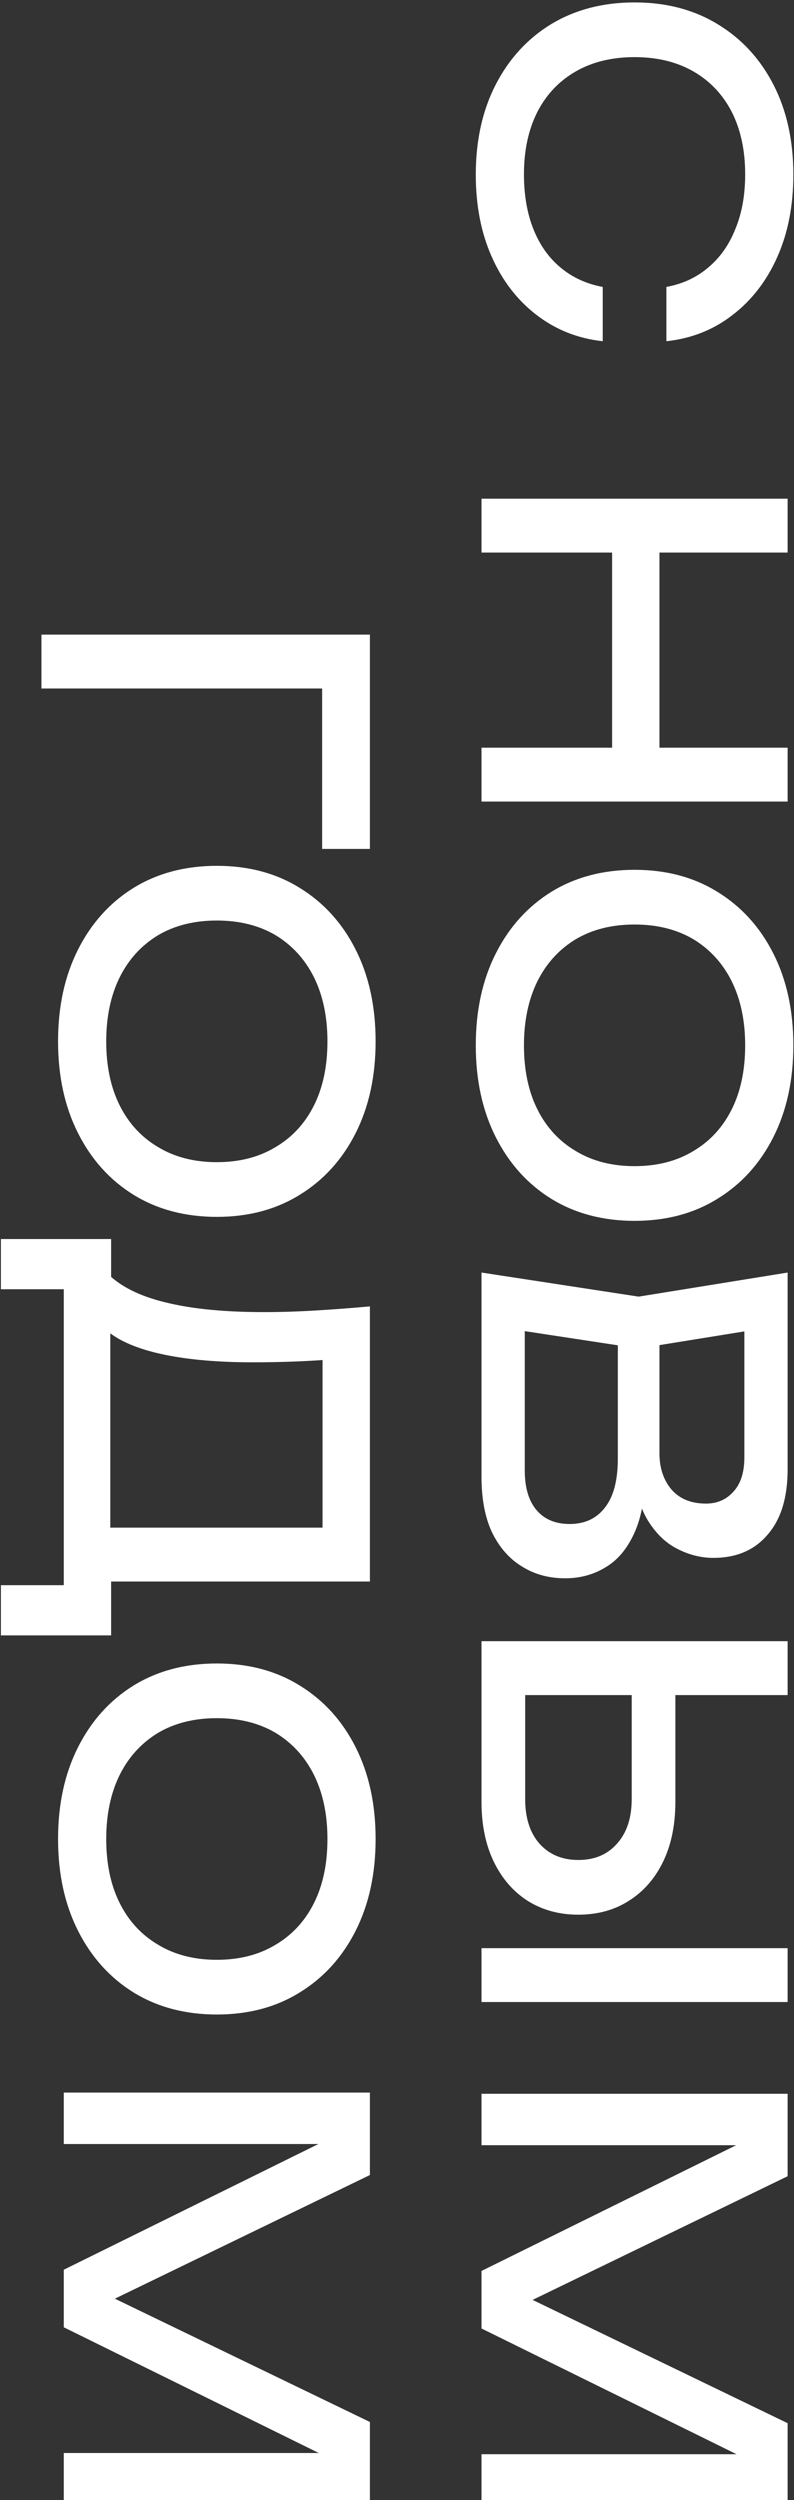 <?xml version="1.0" encoding="UTF-8"?> <svg xmlns="http://www.w3.org/2000/svg" width="249" height="784" viewBox="0 0 249 784" fill="none"><rect x="0" y="0" width="249" height="784" fill="#333333" stroke="none"/> <path d="M189.016 107C181.165 106.147 174.211 103.373 168.152 98.68C162.179 94.072 157.528 88.013 154.2 80.504C150.872 72.995 149.208 64.419 149.208 54.776C149.208 44.024 151.299 34.595 155.48 26.488C159.661 18.381 165.464 12.067 172.888 7.544C180.397 3.021 189.101 0.76 199 0.76C208.899 0.76 217.56 3.021 224.984 7.544C232.493 12.067 238.339 18.381 242.52 26.488C246.701 34.595 248.792 44.024 248.792 54.776C248.792 64.419 247.128 72.995 243.8 80.504C240.472 88.013 235.821 94.072 229.848 98.68C223.875 103.373 216.92 106.147 208.984 107V89.976C214.104 89.037 218.499 86.989 222.168 83.832C225.837 80.76 228.653 76.749 230.616 71.8C232.664 66.851 233.688 61.133 233.688 54.648C233.688 47.139 232.28 40.611 229.464 35.064C226.648 29.603 222.637 25.379 217.432 22.392C212.227 19.405 206.083 17.912 199 17.912C191.917 17.912 185.773 19.405 180.568 22.392C175.363 25.379 171.352 29.603 168.536 35.064C165.72 40.611 164.312 47.139 164.312 54.648C164.312 61.133 165.293 66.851 167.256 71.8C169.219 76.749 172.035 80.76 175.704 83.832C179.459 86.989 183.896 89.037 189.016 89.976V107Z" fill="white"></path> <path d="M247 156.377V173.273H151V156.377H247ZM247 234.457V251.353H151V234.457L247 234.457ZM206.808 165.465V242.521H191.96L191.96 165.465H206.808Z" fill="white"></path> <path d="M149.208 327.797C149.208 316.874 151.299 307.274 155.48 298.997C159.661 290.72 165.464 284.277 172.888 279.669C180.397 275.061 189.101 272.757 199 272.757C208.899 272.757 217.56 275.061 224.984 279.669C232.493 284.277 238.339 290.72 242.52 298.997C246.701 307.274 248.792 316.874 248.792 327.797C248.792 338.72 246.701 348.32 242.52 356.597C238.339 364.874 232.493 371.317 224.984 375.925C217.56 380.533 208.899 382.837 199 382.837C189.101 382.837 180.397 380.533 172.888 375.925C165.464 371.317 159.661 364.874 155.48 356.597C151.299 348.32 149.208 338.72 149.208 327.797ZM164.312 327.797C164.312 335.562 165.72 342.261 168.536 347.893C171.352 353.525 175.363 357.877 180.568 360.949C185.773 364.106 191.917 365.685 199 365.685C206.083 365.685 212.227 364.106 217.432 360.949C222.637 357.877 226.648 353.525 229.464 347.893C232.28 342.261 233.688 335.562 233.688 327.797C233.688 320.117 232.28 313.418 229.464 307.701C226.648 302.069 222.637 297.674 217.432 294.517C212.227 291.445 206.083 289.909 199 289.909C191.917 289.909 185.773 291.445 180.568 294.517C175.363 297.674 171.352 302.069 168.536 307.701C165.72 313.418 164.312 320.117 164.312 327.797Z" fill="white"></path> <path d="M198.616 460.617L202.328 462.281C202.243 469.876 201.091 476.062 198.872 480.841C196.653 485.705 193.667 489.246 189.912 491.465C186.157 493.769 181.933 494.921 177.24 494.921C172.12 494.921 167.597 493.684 163.672 491.209C159.747 488.82 156.632 485.278 154.328 480.585C152.109 475.892 151 470.046 151 463.049V399.049L200.28 406.601L247 399.049L247 460.745C247 469.62 244.909 476.446 240.728 481.225C236.632 486.089 230.957 488.521 223.704 488.521C219.864 488.521 216.109 487.582 212.44 485.705C208.856 483.913 205.784 480.969 203.224 476.873C200.749 472.862 199.213 467.444 198.616 460.617ZM155.736 416.073L164.568 409.545L164.568 461.129C164.568 466.42 165.763 470.516 168.152 473.417C170.627 476.404 174.125 477.897 178.648 477.897C183.427 477.897 187.139 476.148 189.784 472.649C192.429 469.236 193.752 464.158 193.752 457.417V415.817H206.808V455.753C206.808 460.276 208.045 464.03 210.52 467.017C213.08 470.004 216.707 471.497 221.4 471.497C224.899 471.497 227.757 470.26 229.976 467.785C232.28 465.31 233.432 461.726 233.432 457.033V409.545L242.264 416.073L200.28 422.857L155.736 416.073Z" fill="white"></path> <path d="M151 514.648H247V531.544H157.144L164.696 523.992V564.184C164.696 570.072 166.189 574.723 169.176 578.136C172.248 581.549 176.301 583.256 181.336 583.256C186.456 583.256 190.509 581.549 193.496 578.136C196.568 574.723 198.104 570.072 198.104 564.184V522.328H211.8V564.952C211.8 572.205 210.52 578.477 207.96 583.768C205.4 589.059 201.816 593.155 197.208 596.056C192.685 598.957 187.395 600.408 181.336 600.408C175.363 600.408 170.072 598.957 165.464 596.056C160.941 593.155 157.4 589.059 154.84 583.768C152.28 578.477 151 572.205 151 564.952V514.648ZM247 610.904V627.8H151L151 610.904H247Z" fill="white"></path> <path d="M247 785.721H151V769.593H241.88L241.624 774.841L151 730.169V712.121L241.496 667.449L241.752 672.697H151V656.569H247V682.425L158.296 725.433V716.985L247 759.865V785.721Z" fill="white"></path> <path d="M116 266.202H101.024V208.218L108.704 215.898L13 215.898V199.002H116V266.202Z" fill="white"></path> <path d="M18.208 326.547C18.208 315.624 20.299 306.024 24.48 297.747C28.661 289.47 34.464 283.027 41.888 278.419C49.397 273.811 58.101 271.507 68 271.507C77.899 271.507 86.56 273.811 93.984 278.419C101.493 283.027 107.339 289.47 111.52 297.747C115.701 306.024 117.792 315.624 117.792 326.547C117.792 337.47 115.701 347.07 111.52 355.347C107.339 363.624 101.493 370.067 93.984 374.675C86.56 379.283 77.899 381.587 68 381.587C58.101 381.587 49.397 379.283 41.888 374.675C34.464 370.067 28.661 363.624 24.48 355.347C20.299 347.07 18.208 337.47 18.208 326.547ZM33.312 326.547C33.312 334.312 34.72 341.011 37.536 346.643C40.352 352.275 44.363 356.627 49.568 359.699C54.773 362.856 60.917 364.435 68 364.435C75.083 364.435 81.227 362.856 86.432 359.699C91.637 356.627 95.648 352.275 98.464 346.643C101.28 341.011 102.688 334.312 102.688 326.547C102.688 318.867 101.28 312.168 98.464 306.451C95.648 300.819 91.637 296.424 86.432 293.267C81.227 290.195 75.083 288.659 68 288.659C60.917 288.659 54.773 290.195 49.568 293.267C44.363 296.424 40.352 300.819 37.536 306.451C34.72 312.168 33.312 318.867 33.312 326.547Z" fill="white"></path> <path d="M0.288 388.542H34.848V403.646L34.592 413.63L34.592 485.054L34.848 489.022L34.848 512.83H0.288L0.288 497.086H20L20 404.286H0.288L0.288 388.542ZM116 409.662V495.934H26.528V479.038H108.832L101.152 486.718V418.75L106.528 426.046C101.835 426.473 97.184 426.771 92.576 426.942C87.968 427.113 83.616 427.198 79.52 427.198C68.768 427.198 59.595 426.43 52 424.894C44.405 423.358 38.603 421.097 34.592 418.11C30.581 415.123 28.576 411.497 28.576 407.23L34.592 400.19C38.859 404.03 44.96 406.846 52.896 408.638C60.832 410.515 70.816 411.454 82.848 411.454C88.053 411.454 93.472 411.283 99.104 410.942C104.736 410.601 110.368 410.174 116 409.662Z" fill="white"></path> <path d="M18.208 576.672C18.208 565.749 20.299 556.149 24.48 547.872C28.661 539.595 34.464 533.152 41.888 528.544C49.397 523.936 58.101 521.632 68 521.632C77.899 521.632 86.56 523.936 93.984 528.544C101.493 533.152 107.339 539.595 111.52 547.872C115.701 556.149 117.792 565.749 117.792 576.672C117.792 587.595 115.701 597.195 111.52 605.472C107.339 613.749 101.493 620.192 93.984 624.8C86.56 629.408 77.899 631.712 68 631.712C58.101 631.712 49.397 629.408 41.888 624.8C34.464 620.192 28.661 613.749 24.48 605.472C20.299 597.195 18.208 587.595 18.208 576.672ZM33.312 576.672C33.312 584.437 34.72 591.136 37.536 596.768C40.352 602.4 44.363 606.752 49.568 609.824C54.773 612.981 60.917 614.56 68 614.56C75.083 614.56 81.227 612.981 86.432 609.824C91.637 606.752 95.648 602.4 98.464 596.768C101.28 591.136 102.688 584.437 102.688 576.672C102.688 568.992 101.28 562.293 98.464 556.576C95.648 550.944 91.637 546.549 86.432 543.392C81.227 540.32 75.083 538.784 68 538.784C60.917 538.784 54.773 540.32 49.568 543.392C44.363 546.549 40.352 550.944 37.536 556.576C34.72 562.293 33.312 568.992 33.312 576.672Z" fill="white"></path> <path d="M116 785.343H20V769.215H110.88L110.624 774.463L20 729.791L20 711.743L110.496 667.071L110.752 672.319H20V656.191H116V682.047L27.296 725.055V716.607L116 759.487V785.343Z" fill="white"></path> </svg> 